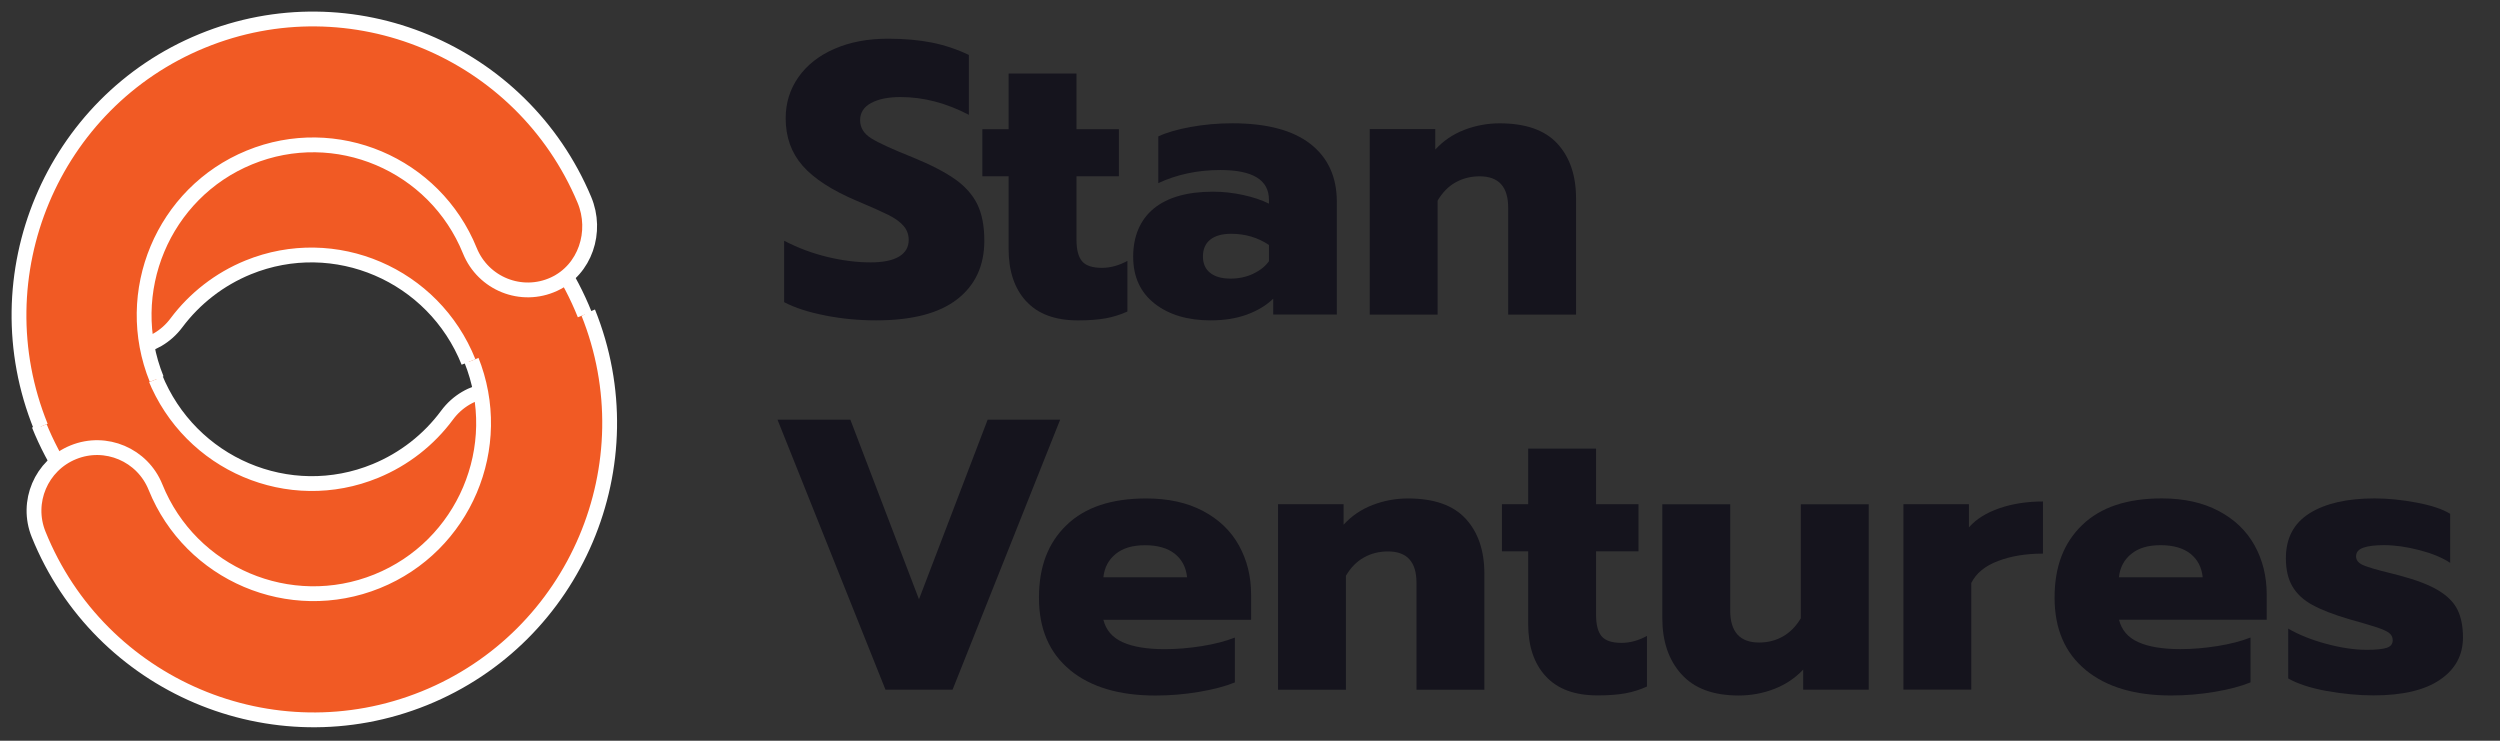 <svg width="108" height="32" viewBox="0 0 108 32" fill="none" xmlns="http://www.w3.org/2000/svg">
<rect x="0" y="0" width="108" height="32" fill="#333333" stroke="none"/>
<path d="M6.693 16.281C8.215 20.062 12.491 21.884 16.224 20.343C17.456 19.835 18.524 19.002 19.315 17.932C20.211 16.721 21.908 16.474 23.105 17.381C24.301 18.288 24.546 20.006 23.65 21.217C22.271 23.084 20.409 24.537 18.268 25.42C11.77 28.102 4.329 24.929 1.68 18.351" fill="#F15A24"/>
<path d="M6.693 16.281C8.215 20.062 12.491 21.884 16.224 20.343C17.456 19.835 18.524 19.002 19.315 17.932C20.211 16.721 21.908 16.474 23.105 17.381C24.301 18.288 24.546 20.006 23.65 21.217C22.271 23.084 20.409 24.537 18.268 25.42C11.77 28.102 4.329 24.929 1.68 18.351" stroke="white" stroke-width="0.64" stroke-miterlimit="10"/>
<path d="M25.406 13.49C28.049 20.04 24.873 27.52 18.328 30.166C11.784 32.811 4.31 29.633 1.668 23.083C1.104 21.687 1.779 20.1 3.173 19.536C4.568 18.972 6.154 19.647 6.717 21.043C8.235 24.807 12.529 26.632 16.29 25.113C20.05 23.595 21.875 19.296 20.356 15.532" fill="#F15A24"/>
<path d="M25.406 13.49C28.049 20.04 24.873 27.52 18.328 30.166C11.784 32.811 4.31 29.633 1.668 23.083C1.104 21.687 1.779 20.1 3.173 19.536C4.568 18.972 6.154 19.647 6.717 21.043C8.235 24.807 12.529 26.632 16.29 25.113C20.05 23.595 21.875 19.296 20.356 15.532" stroke="white" stroke-width="0.64" stroke-miterlimit="10"/>
<path d="M20.24 15.637C18.731 11.86 14.46 10.028 10.72 11.552C9.487 12.056 8.416 12.885 7.621 13.948C6.721 15.155 5.024 15.396 3.829 14.487C2.634 13.578 2.395 11.864 3.295 10.657C4.68 8.8 6.546 7.356 8.691 6.48C15.199 3.826 22.632 7.015 25.26 13.588" fill="#F15A24"/>
<path d="M20.24 15.637C18.731 11.86 14.46 10.028 10.72 11.552C9.487 12.056 8.416 12.885 7.621 13.948C6.721 15.155 5.024 15.396 3.829 14.487C2.634 13.578 2.395 11.864 3.295 10.657C4.68 8.8 6.546 7.356 8.691 6.48C15.199 3.826 22.632 7.015 25.26 13.588" stroke="white" stroke-width="0.64" stroke-miterlimit="10"/>
<path d="M1.761 18.428C-0.885 11.9 2.244 4.425 8.736 1.766C15.177 -0.874 22.547 2.204 25.244 8.629C25.823 10.006 25.282 11.652 23.932 12.276C22.524 12.924 20.877 12.258 20.298 10.832C18.777 7.08 14.505 5.272 10.776 6.802C7.044 8.331 5.246 12.626 6.767 16.376" fill="#F15A24"/>
<path d="M1.761 18.428C-0.885 11.9 2.244 4.425 8.736 1.766C15.177 -0.874 22.547 2.204 25.244 8.629C25.823 10.006 25.282 11.652 23.932 12.276C22.524 12.924 20.877 12.258 20.298 10.832C18.777 7.08 14.505 5.272 10.776 6.802C7.044 8.331 5.246 12.626 6.767 16.376" stroke="white" stroke-width="0.64" stroke-miterlimit="10"/>
<path d="M35.659 13.63C34.936 13.49 34.342 13.299 33.875 13.054V10.4C34.475 10.712 35.099 10.946 35.749 11.101C36.398 11.257 37.018 11.335 37.607 11.335C38.152 11.335 38.563 11.251 38.84 11.083C39.117 10.916 39.256 10.677 39.256 10.366C39.256 10.132 39.181 9.93 39.031 9.756C38.881 9.584 38.662 9.426 38.373 9.282C38.083 9.138 37.633 8.936 37.024 8.681C35.946 8.225 35.163 7.719 34.675 7.162C34.186 6.606 33.941 5.921 33.941 5.11C33.941 4.442 34.128 3.847 34.499 3.323C34.87 2.801 35.391 2.393 36.057 2.106C36.724 1.816 37.489 1.672 38.358 1.672C39.069 1.672 39.702 1.728 40.257 1.839C40.812 1.951 41.346 2.129 41.856 2.374V4.961C40.879 4.45 39.895 4.193 38.907 4.193C38.373 4.193 37.948 4.279 37.631 4.45C37.314 4.622 37.157 4.871 37.157 5.193C37.157 5.515 37.318 5.777 37.64 5.977C37.961 6.177 38.557 6.45 39.423 6.795C40.212 7.117 40.825 7.435 41.265 7.746C41.704 8.058 42.024 8.421 42.223 8.831C42.422 9.243 42.523 9.765 42.523 10.4C42.523 11.48 42.131 12.322 41.348 12.93C40.566 13.538 39.395 13.84 37.841 13.84C37.108 13.84 36.381 13.772 35.659 13.632V13.63Z" fill="#15141D"/>
<path d="M44.33 13.014C43.825 12.465 43.572 11.711 43.572 10.753V7.616H42.438V5.581H43.572V3.178H46.504V5.581H48.337V7.616H46.504V10.354C46.504 10.788 46.586 11.099 46.747 11.288C46.907 11.477 47.195 11.571 47.604 11.571C47.971 11.571 48.337 11.47 48.704 11.271V13.457C48.414 13.59 48.106 13.688 47.78 13.749C47.452 13.809 47.049 13.841 46.573 13.841C45.585 13.841 44.836 13.566 44.333 13.014H44.33Z" fill="#15141D"/>
<path d="M49.877 13.112C49.26 12.629 48.953 11.953 48.953 11.085C48.953 10.218 49.251 9.492 49.845 9.007C50.439 8.523 51.292 8.281 52.403 8.281C52.836 8.281 53.269 8.328 53.702 8.423C54.135 8.517 54.508 8.642 54.819 8.798V8.631C54.819 7.774 54.12 7.345 52.72 7.345C51.742 7.345 50.848 7.534 50.038 7.911V5.893C50.394 5.726 50.859 5.59 51.438 5.485C52.015 5.38 52.615 5.326 53.236 5.326C54.724 5.326 55.85 5.625 56.611 6.219C57.372 6.814 57.751 7.647 57.751 8.715V13.589H55.003V12.904C54.703 13.194 54.325 13.421 53.869 13.589C53.414 13.756 52.891 13.84 52.302 13.84C51.303 13.84 50.495 13.597 49.877 13.114V13.112ZM54.135 11.826C54.435 11.686 54.662 11.506 54.819 11.283V10.583C54.341 10.261 53.796 10.1 53.185 10.1C52.797 10.1 52.497 10.183 52.285 10.351C52.072 10.518 51.967 10.763 51.967 11.085C51.967 11.386 52.07 11.62 52.276 11.785C52.482 11.953 52.778 12.036 53.168 12.036C53.513 12.036 53.835 11.968 54.135 11.828V11.826Z" fill="#15141D"/>
<path d="M59.172 5.577H62.004V6.462C62.349 6.084 62.765 5.801 63.254 5.612C63.742 5.423 64.253 5.328 64.787 5.328C65.908 5.328 66.74 5.62 67.278 6.204C67.816 6.788 68.086 7.581 68.086 8.583V13.591H65.153V8.968C65.153 8.066 64.742 7.617 63.92 7.617C63.543 7.617 63.198 7.703 62.887 7.875C62.576 8.047 62.315 8.311 62.105 8.667V13.591H59.172V5.579V5.577Z" fill="#15141D"/>
<path d="M33.586 18.129H36.735L39.7 25.889L42.667 18.129H45.799L41.151 29.795H38.253L33.588 18.129H33.586Z" fill="#15141D"/>
<path d="M46.225 28.943C45.331 28.209 44.883 27.17 44.883 25.821C44.883 24.473 45.279 23.451 46.075 22.684C46.868 21.915 48.015 21.533 49.516 21.533C50.472 21.533 51.291 21.714 51.972 22.076C52.656 22.437 53.173 22.933 53.522 23.562C53.872 24.192 54.048 24.9 54.048 25.69V26.775H47.666C47.777 27.219 48.053 27.543 48.499 27.743C48.943 27.943 49.55 28.044 50.315 28.044C50.836 28.044 51.374 27.999 51.923 27.911C52.472 27.823 52.948 27.7 53.347 27.543V29.48C52.935 29.648 52.423 29.783 51.805 29.888C51.188 29.993 50.557 30.047 49.914 30.047C48.347 30.047 47.117 29.68 46.223 28.946L46.225 28.943ZM51.282 24.939C51.237 24.505 51.059 24.166 50.748 23.921C50.438 23.676 50.009 23.554 49.466 23.554C48.924 23.554 48.51 23.678 48.199 23.93C47.889 24.181 47.711 24.516 47.666 24.939H51.282Z" fill="#15141D"/>
<path d="M55.211 21.782H58.043V22.667C58.388 22.289 58.804 22.006 59.293 21.817C59.782 21.628 60.292 21.533 60.826 21.533C61.947 21.533 62.779 21.825 63.317 22.409C63.855 22.993 64.125 23.786 64.125 24.788V29.796H61.192V25.173C61.192 24.271 60.781 23.822 59.959 23.822C59.582 23.822 59.237 23.908 58.926 24.08C58.615 24.252 58.354 24.516 58.144 24.872V29.796H55.211V21.784V21.782Z" fill="#15141D"/>
<path d="M66.776 29.215C66.27 28.666 66.017 27.912 66.017 26.954V23.817H64.883V21.782H66.017V19.379H68.95V21.782H70.783V23.817H68.95V26.555C68.95 26.989 69.031 27.3 69.192 27.489C69.353 27.678 69.64 27.772 70.049 27.772C70.416 27.772 70.783 27.672 71.149 27.472V29.658C70.86 29.791 70.551 29.89 70.225 29.95C69.897 30.01 69.494 30.042 69.018 30.042C68.03 30.042 67.282 29.767 66.778 29.215H66.776Z" fill="#15141D"/>
<path d="M72.638 29.127C72.087 28.515 71.812 27.707 71.812 26.707V21.783H74.745V26.372C74.745 27.295 75.161 27.757 75.995 27.757C76.372 27.757 76.718 27.669 77.028 27.491C77.339 27.312 77.594 27.05 77.796 26.707V21.783H80.729V29.794H77.897V28.927C77.552 29.294 77.136 29.573 76.647 29.762C76.158 29.951 75.648 30.046 75.114 30.046C74.014 30.046 73.189 29.741 72.64 29.127H72.638Z" fill="#15141D"/>
<path d="M82.227 21.782H85.058V22.783C85.369 22.426 85.808 22.151 86.374 21.956C86.94 21.761 87.569 21.664 88.257 21.664V23.916C87.523 23.916 86.876 24.022 86.317 24.234C85.755 24.447 85.369 24.763 85.159 25.186V29.791H82.227V21.78V21.782Z" fill="#15141D"/>
<path d="M90.1 28.941C89.206 28.207 88.758 27.168 88.758 25.819C88.758 24.471 89.154 23.449 89.95 22.682C90.743 21.913 91.89 21.531 93.39 21.531C94.346 21.531 95.166 21.712 95.847 22.075C96.531 22.435 97.048 22.931 97.397 23.56C97.747 24.189 97.922 24.898 97.922 25.688V26.773H91.541C91.652 27.217 91.928 27.541 92.375 27.741C92.82 27.941 93.425 28.042 94.19 28.042C94.711 28.042 95.249 27.997 95.798 27.909C96.347 27.821 96.823 27.698 97.223 27.541V29.478C96.812 29.646 96.299 29.781 95.683 29.886C95.065 29.991 94.434 30.045 93.791 30.045C92.224 30.045 90.993 29.678 90.1 28.944V28.941ZM95.157 24.937C95.112 24.503 94.934 24.164 94.623 23.919C94.312 23.674 93.883 23.552 93.339 23.552C92.794 23.552 92.383 23.676 92.072 23.928C91.761 24.179 91.583 24.514 91.538 24.937H95.155H95.157Z" fill="#15141D"/>
<path d="M100.517 29.852C99.816 29.723 99.26 29.543 98.851 29.309V27.155C99.305 27.421 99.854 27.642 100.493 27.814C101.132 27.986 101.717 28.072 102.251 28.072C102.639 28.072 102.922 28.044 103.1 27.988C103.278 27.932 103.366 27.821 103.366 27.655C103.366 27.522 103.308 27.413 103.19 27.329C103.075 27.245 102.862 27.157 102.558 27.063C102.251 26.968 101.9 26.865 101.498 26.753C100.821 26.554 100.288 26.348 99.899 26.135C99.511 25.924 99.222 25.656 99.033 25.334C98.844 25.012 98.75 24.606 98.75 24.116C98.75 23.249 99.091 22.601 99.775 22.173C100.459 21.746 101.394 21.531 102.583 21.531C103.16 21.531 103.769 21.593 104.407 21.714C105.046 21.836 105.526 21.997 105.848 22.197V24.316C105.516 24.093 105.074 23.91 104.524 23.767C103.972 23.623 103.46 23.55 102.982 23.55C102.605 23.55 102.311 23.586 102.099 23.659C101.887 23.732 101.782 23.857 101.782 24.035C101.782 24.202 101.887 24.329 102.099 24.419C102.309 24.509 102.689 24.619 103.233 24.752C103.589 24.842 103.739 24.881 103.683 24.868C104.393 25.057 104.944 25.27 105.331 25.502C105.72 25.736 105.997 26.01 106.157 26.328C106.318 26.646 106.4 27.05 106.4 27.537C106.4 28.306 106.07 28.913 105.409 29.364C104.749 29.815 103.791 30.041 102.534 30.041C101.889 30.041 101.217 29.976 100.519 29.85L100.517 29.852Z" fill="#15141D"/>
</svg>
